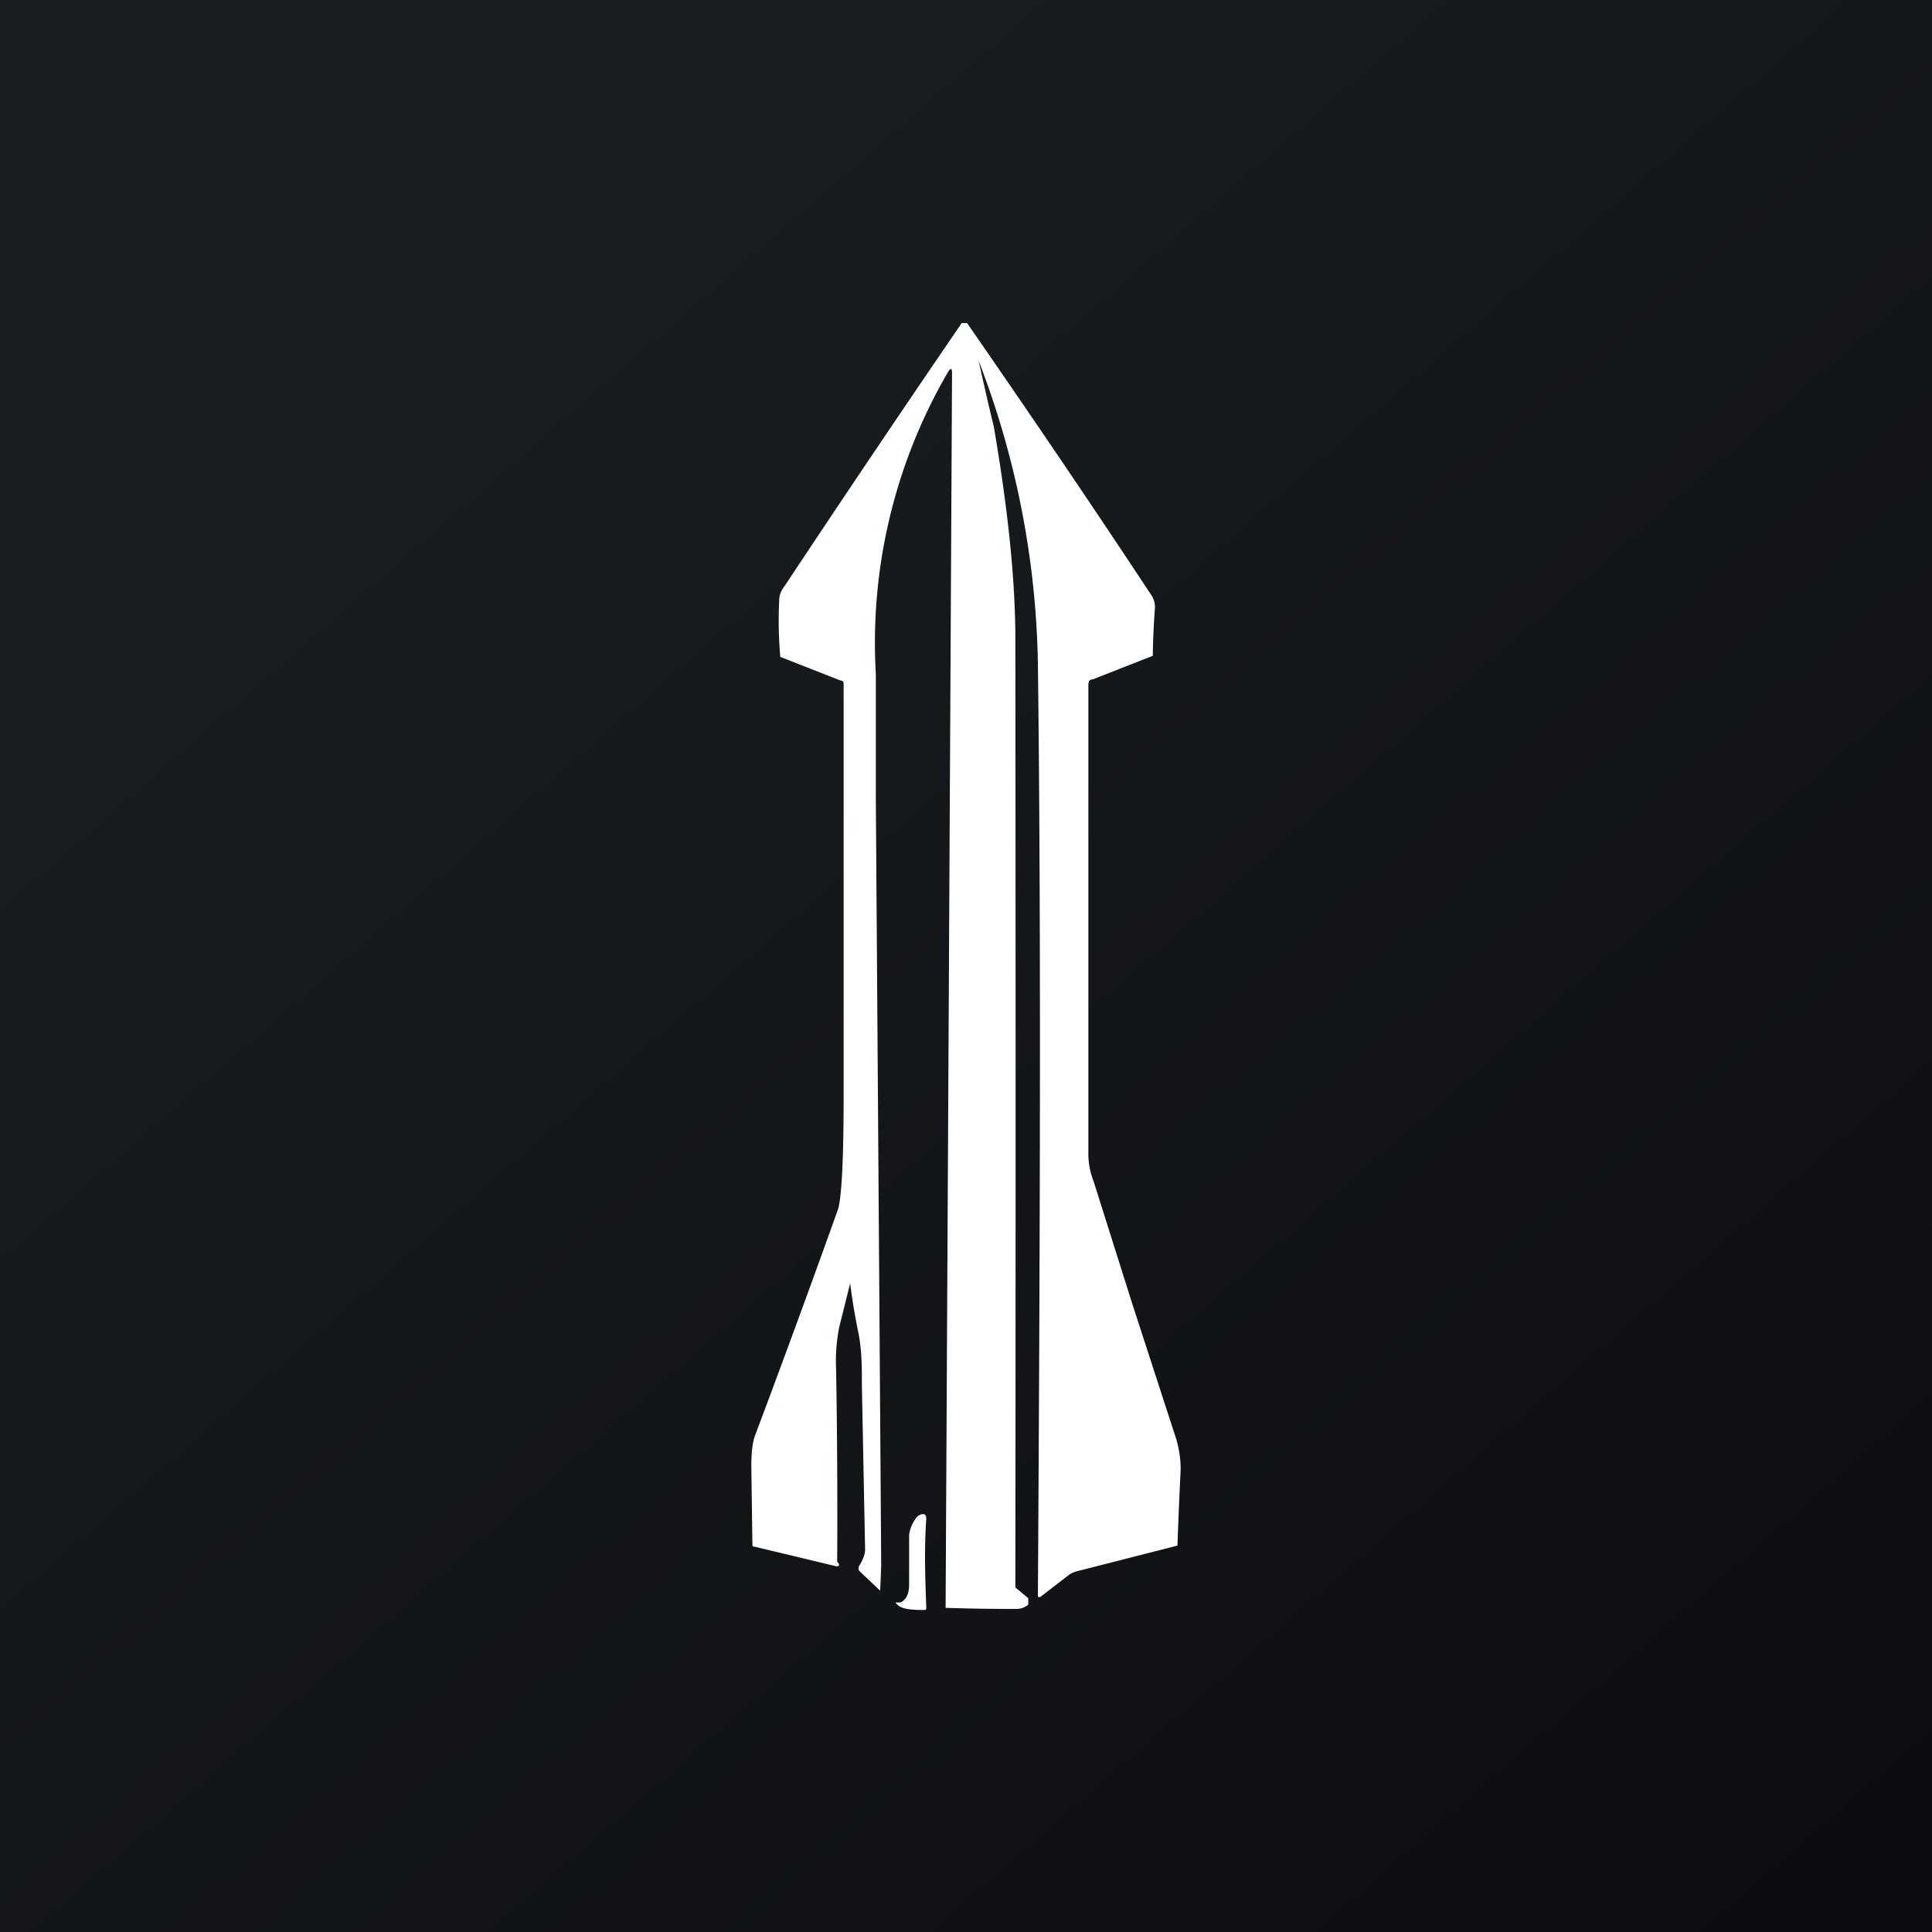 <!-- by TradingView --><svg width="18" height="18" viewBox="0 0 18 18" xmlns="http://www.w3.org/2000/svg"><rect x="0" y="0" width="18" height="18" fill="#808080" stroke="none"/><path fill="url(#acmvtn5ua)" d="M0 0h18v18H0z"/><path d="M9.1 3.28a31.28 31.28 0 0 0 .16.7c.13.76.2 1.42.2 1.98a4412.93 4412.93 0 0 1 0 8.83l.12.1v.06a.17.17 0 0 1-.12.04 18.85 18.85 0 0 1-.65-.01l.06-11.5c0-.05-.01-.06-.04-.01a5.01 5.01 0 0 0-.67 2.81v1.17l.05 7.13a12.86 12.86 0 0 1-.01.24l-.19-.18c-.01-.01-.02-.03 0-.06.03-.05.05-.1.05-.14l-.03-1.53c0-.17 0-.32-.03-.48a5.9 5.9 0 0 1-.08-.48.02.02 0 0 0 0 .01l-.1.4a1.6 1.6 0 0 0-.03.4 81.92 81.92 0 0 1 .01 1.79c.03.03.02.05-.02.04l-.75-.18c-.01 0-.02 0-.02-.02L7 13.66c0-.12.01-.23.04-.3a138 138 0 0 0 .77-2.1c.05-.2.05-.83.05-1.15V6.37c0-.02-.01-.03-.03-.03l-.56-.22a3.8 3.8 0 0 1-.01-.53c0-.05.02-.09.05-.13a202.05 202.05 0 0 1 1.65-2.45h.05c.54.78 1.12 1.63 1.72 2.54a.2.2 0 0 1 .03.12 7.22 7.22 0 0 0-.02.44l-.56.22c-.03 0-.04.02-.04.05v4.37c0 .1.02.18.05.26l.36 1.14.39 1.2c.04.11.06.23.06.34a49.85 49.85 0 0 0-.03.71l-.94.24a.23.23 0 0 0-.08.04l-.26.2c-.02 0-.02 0-.02-.02.02-3.35.03-6.24 0-8.67a8.2 8.2 0 0 0-.58-2.9Zm-.63 11.48c0 .08-.02.14-.08.17h-.03c-.02 0-.02 0 0 .02.04.04.12.05.25.05.01 0 .02 0 .02-.02-.01-.27-.02-.55 0-.83 0-.04-.02-.05-.05-.04a.09.09 0 0 0-.05.04.33.33 0 0 0-.06.15v.46Z" fill="#fff"/><defs><linearGradient id="acmvtn5ua" x1="3.35" y1="3.12" x2="21.9" y2="24.43" gradientUnits="userSpaceOnUse"><stop stop-color="#1A1E21"/><stop offset="1" stop-color="#06060A"/></linearGradient></defs></svg>